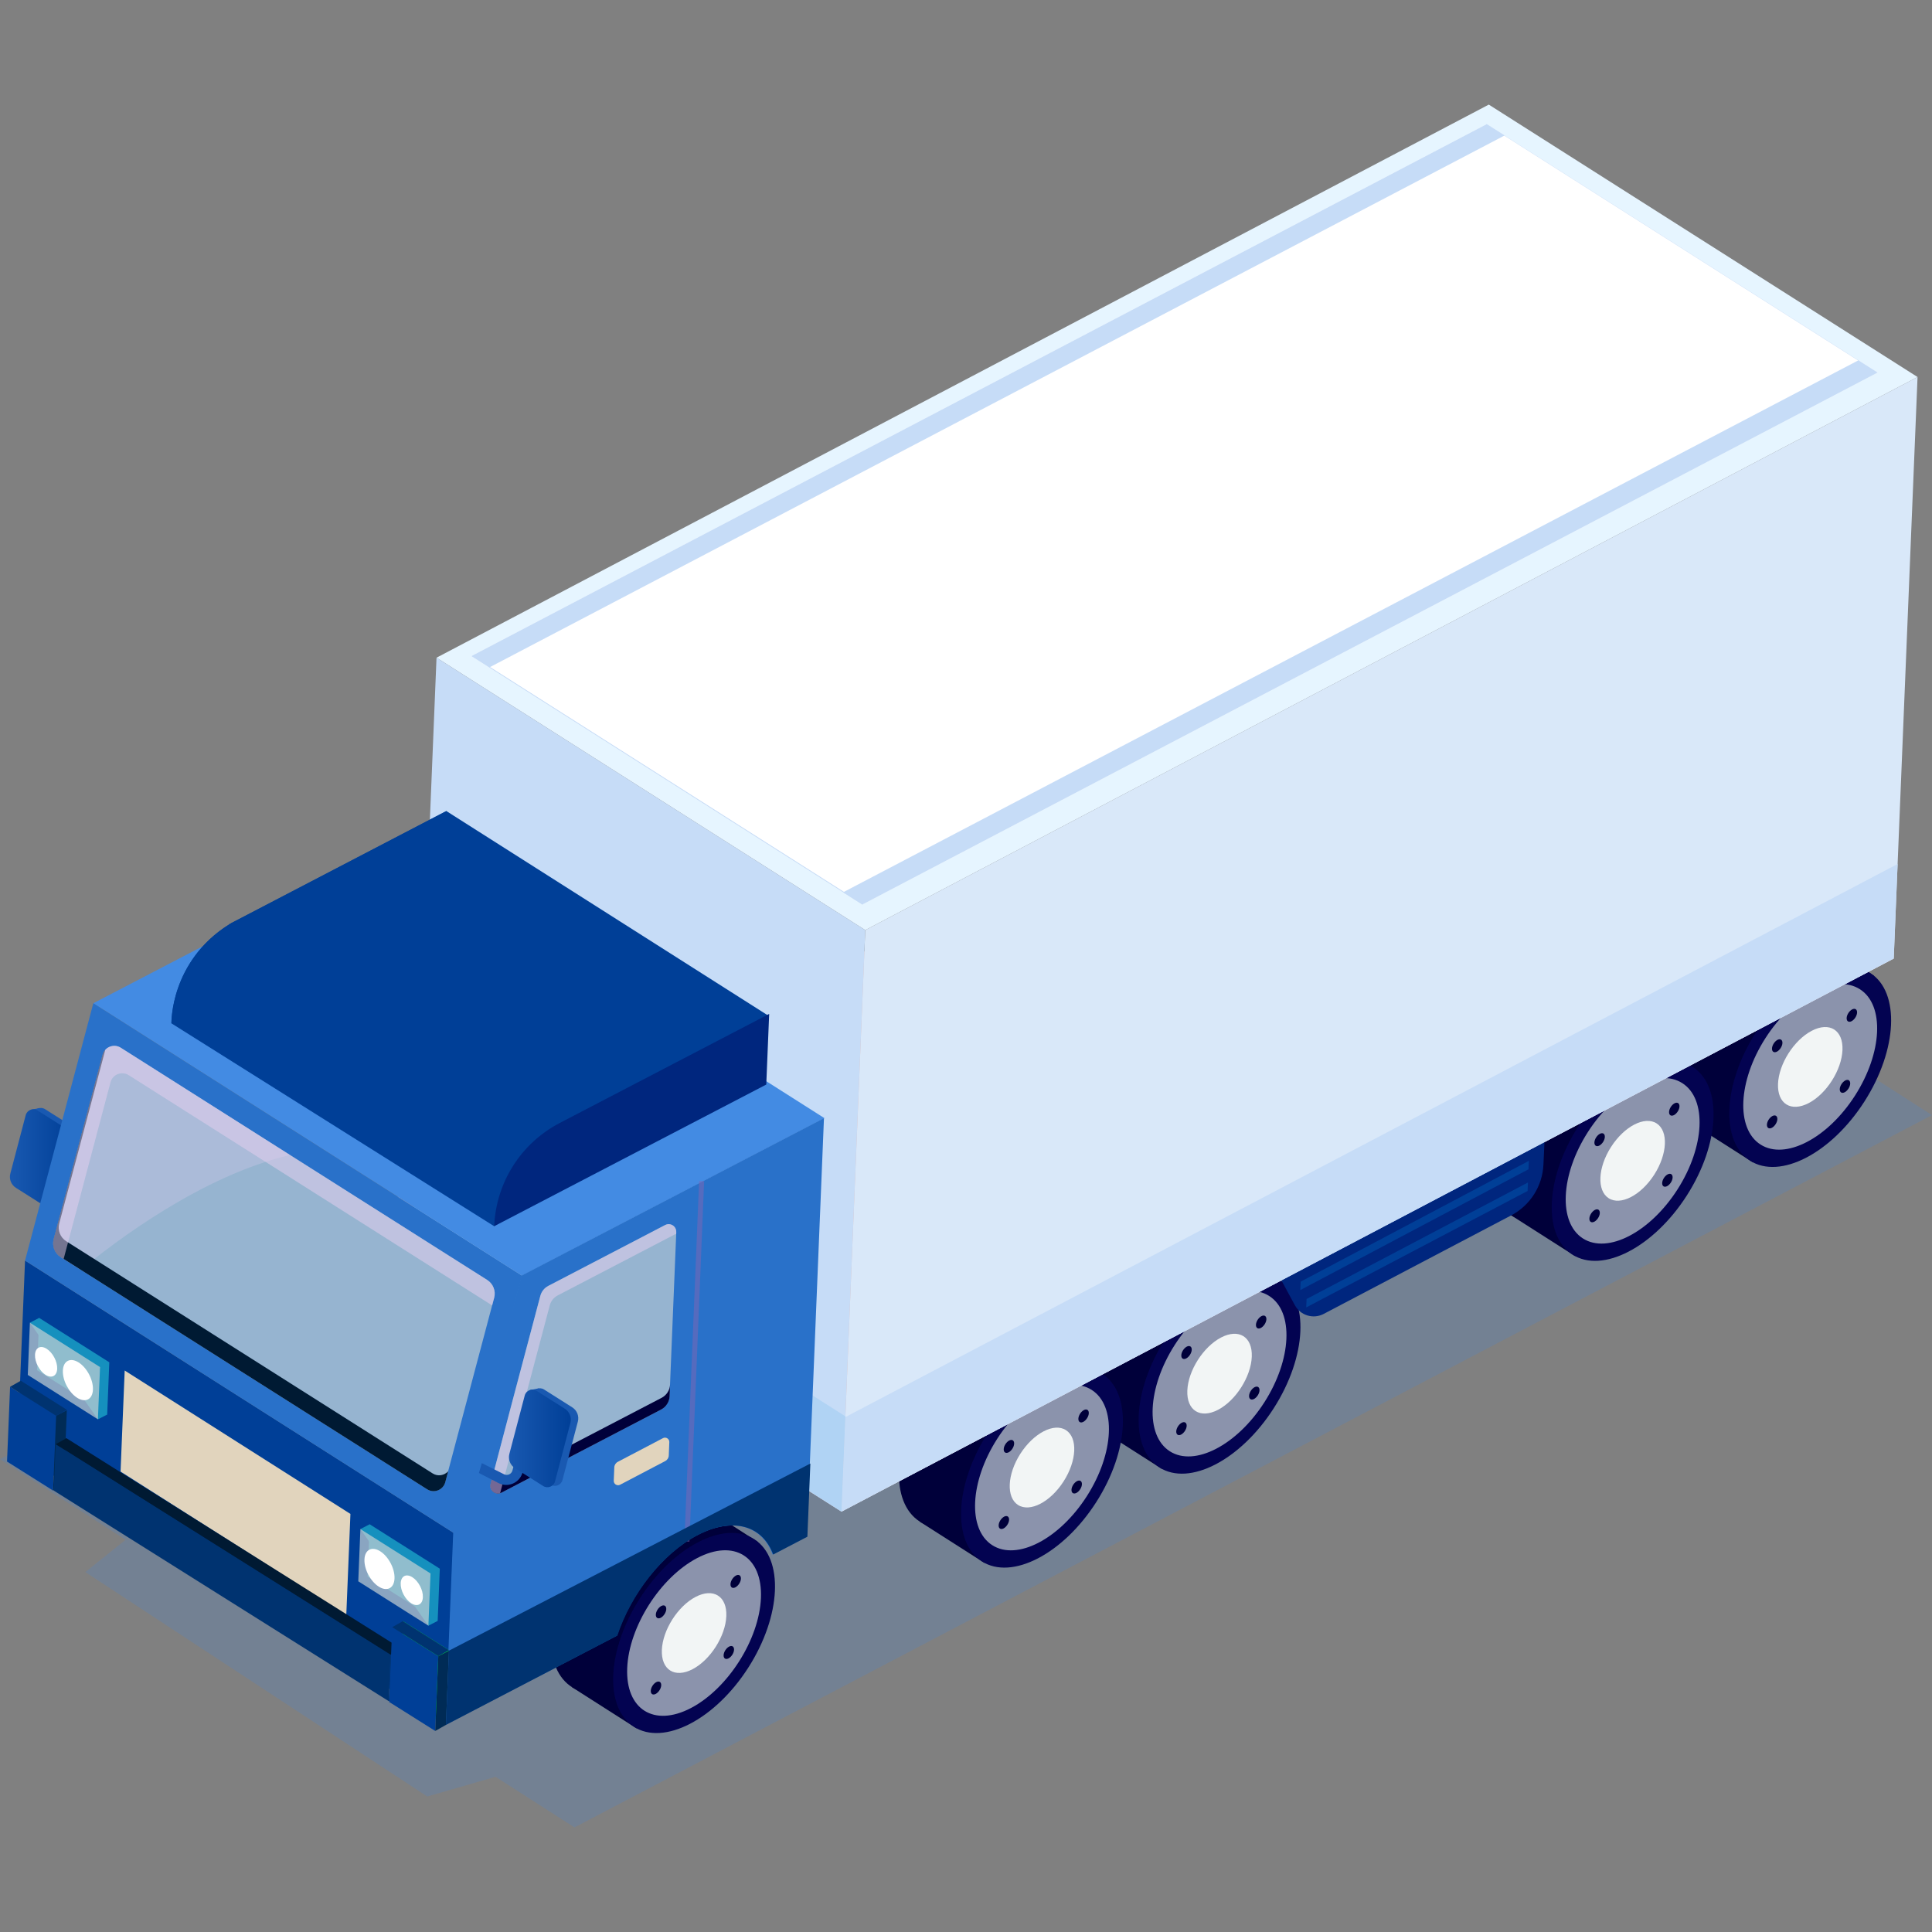 <svg xmlns="http://www.w3.org/2000/svg" xmlns:xlink="http://www.w3.org/1999/xlink" viewBox="0 0 500 500"><rect x="0" y="0" width="500" height="500" fill="#808080" stroke="none"/><defs><style>.cls-1{fill:url(#linear-gradient-2);}.cls-2{fill:#d9e8f9;}.cls-3{fill:#fff;}.cls-4{fill:#e6f5ff;}.cls-5{fill:#00267e;}.cls-6{fill:#00ff4e;}.cls-7{fill:url(#linear-gradient-6);}.cls-8{isolation:isolate;}.cls-9{opacity:.49;}.cls-9,.cls-10,.cls-11,.cls-12{mix-blend-mode:multiply;}.cls-13{fill:#030351;}.cls-14,.cls-12{fill:#438be3;}.cls-10{fill:#e1d4bd;}.cls-15{fill:#00003a;}.cls-16{fill:#c5d0d3;opacity:.7;}.cls-11{fill:#e8d0f1;opacity:.5;}.cls-12{opacity:.2;}.cls-17{fill:#003f97;}.cls-18{fill:url(#linear-gradient-5);}.cls-19{fill:#2971c9;}.cls-20{fill:#002b56;}.cls-21{fill:#c6dcf7;}.cls-22{fill:#8263b4;}.cls-23{fill:url(#linear-gradient-3);}.cls-24{fill:#b0d3f4;}.cls-25{fill:#1959b1;}.cls-26{fill:url(#linear-gradient);}.cls-27{fill:#e1bfbd;}.cls-28{fill:#003370;}.cls-29{fill:#dccded;opacity:.3;}.cls-30{fill:url(#linear-gradient-4);}.cls-31{fill:#f2f5f5;}.cls-32{fill:#001a33;}</style><linearGradient id="linear-gradient" x1="2.57" y1="299.71" x2="18.58" y2="299.71" gradientTransform="matrix(1, 0, 0, 1, 0, 0)" gradientUnits="userSpaceOnUse"><stop offset="0" stop-color="#1959b1"></stop><stop offset="1" stop-color="#003f97"></stop></linearGradient><linearGradient id="linear-gradient-2" x1="131.71" y1="372.27" x2="147.73" y2="372.27" xlink:href="#linear-gradient"></linearGradient><linearGradient id="linear-gradient-3" x1="95.12" y1="406.99" x2="113.82" y2="406.99" gradientTransform="matrix(1, 0, 0, 1, 0, 0)" gradientUnits="userSpaceOnUse"><stop offset="0" stop-color="#1590be"></stop><stop offset="1" stop-color="#1590be"></stop></linearGradient><linearGradient id="linear-gradient-4" x1="93.27" y1="407.6" x2="113.27" y2="407.6" xlink:href="#linear-gradient-3"></linearGradient><linearGradient id="linear-gradient-5" x1="9.58" y1="353.58" x2="28.29" y2="353.58" xlink:href="#linear-gradient-3"></linearGradient><linearGradient id="linear-gradient-6" x1="7.74" y1="354.2" x2="27.74" y2="354.2" xlink:href="#linear-gradient-3"></linearGradient></defs><g class="cls-8"><g id="Calque_1"><g><polygon class="cls-12" points="500 288.59 351.32 193.31 0 377.64 32.52 398.48 22.09 406.85 110.57 464.93 128.24 459.83 148.68 472.93 500 288.59"></polygon><g><path class="cls-15" d="M468.66,242.03l16.36,10.53-31.42,48.23-16.69-10.65s11.05-30.04,11.6-30.63c.55-.59,20.15-17.47,20.15-17.47Z"></path><ellipse class="cls-15" cx="452.41" cy="265.81" rx="28.84" ry="16.65" transform="translate(-15.49 503.32) rotate(-57.35)"></ellipse><ellipse class="cls-13" cx="468.49" cy="276.12" rx="28.84" ry="16.65" transform="translate(-16.76 521.6) rotate(-57.35)"></ellipse><ellipse class="cls-16" cx="468.49" cy="276.12" rx="23.86" ry="13.77" transform="translate(-16.76 521.6) rotate(-57.35)"></ellipse><path class="cls-31" d="M476.83,271.75c-.21,5.16-4.12,11.31-8.72,13.72-4.61,2.41-8.17,.19-7.96-4.98,.21-5.16,4.12-11.31,8.72-13.72,4.61-2.41,8.17-.19,7.96,4.98Z"></path><path class="cls-15" d="M480.61,262.05c-.03,.84-.67,1.83-1.41,2.23-.75,.39-1.32,.03-1.29-.81s.67-1.83,1.41-2.23c.75-.39,1.32-.03,1.29,.81Z"></path><path class="cls-15" d="M478.83,280.44c-.03,.84-.67,1.83-1.41,2.23-.75,.39-1.32,.03-1.29-.81s.67-1.83,1.41-2.23c.75-.39,1.32-.03,1.29,.81Z"></path><path class="cls-15" d="M461.29,269.93c-.03,.84-.67,1.83-1.41,2.23-.75,.39-1.32,.03-1.29-.81s.67-1.83,1.41-2.23c.75-.39,1.32-.03,1.29,.81Z"></path><path class="cls-15" d="M459.98,289.64c-.03,.84-.67,1.83-1.41,2.23-.75,.39-1.32,.03-1.29-.81,.03-.84,.67-1.83,1.41-2.23,.75-.39,1.32-.03,1.29,.81Z"></path></g><g><path class="cls-15" d="M422.7,266.33l16.36,10.53-31.42,48.23-16.69-10.65s11.05-30.04,11.6-30.63c.55-.59,20.15-17.47,20.15-17.47Z"></path><ellipse class="cls-15" cx="406.45" cy="290.12" rx="28.84" ry="16.65" transform="translate(-57.11 475.81) rotate(-57.35)"></ellipse><ellipse class="cls-13" cx="422.53" cy="300.42" rx="28.84" ry="16.65" transform="translate(-58.38 494.1) rotate(-57.35)"></ellipse><ellipse class="cls-16" cx="422.53" cy="300.42" rx="23.86" ry="13.77" transform="translate(-58.38 494.1) rotate(-57.35)"></ellipse><ellipse class="cls-31" cx="422.53" cy="300.42" rx="11.5" ry="6.64" transform="translate(-58.38 494.1) rotate(-57.35)"></ellipse><path class="cls-15" d="M434.65,286.35c-.03,.84-.67,1.83-1.41,2.23-.75,.39-1.32,.03-1.29-.81s.67-1.83,1.41-2.23c.75-.39,1.32-.03,1.29,.81Z"></path><path class="cls-15" d="M432.87,304.74c-.03,.84-.67,1.83-1.41,2.23-.75,.39-1.32,.03-1.29-.81s.67-1.83,1.41-2.23c.75-.39,1.32-.03,1.29,.81Z"></path><path class="cls-15" d="M415.33,294.24c-.03,.84-.67,1.83-1.41,2.23-.75,.39-1.32,.03-1.29-.81s.67-1.83,1.41-2.23c.75-.39,1.32-.03,1.29,.81Z"></path><path class="cls-15" d="M414.03,313.94c-.03,.84-.67,1.83-1.41,2.23-.75,.39-1.32,.03-1.29-.81s.67-1.83,1.41-2.23c.75-.39,1.32-.03,1.29,.81Z"></path></g><g><path class="cls-15" d="M315.79,321.41l16.36,10.53-31.42,48.23-16.69-10.65s11.05-30.04,11.6-30.63c.55-.59,20.15-17.47,20.15-17.47Z"></path><ellipse class="cls-15" cx="299.54" cy="345.2" rx="28.84" ry="16.65" transform="translate(-152.72 411.16) rotate(-57.35)"></ellipse><ellipse class="cls-13" cx="315.62" cy="355.5" rx="28.84" ry="16.65" transform="translate(-153.99 429.44) rotate(-57.35)"></ellipse><ellipse class="cls-16" cx="315.62" cy="355.5" rx="23.86" ry="13.77" transform="translate(-153.99 429.45) rotate(-57.35)"></ellipse><path class="cls-31" d="M323.96,351.13c-.21,5.16-4.12,11.31-8.72,13.72-4.61,2.41-8.17,.19-7.96-4.98,.21-5.16,4.12-11.31,8.72-13.72,4.61-2.41,8.17-.19,7.96,4.98Z"></path><path class="cls-15" d="M327.74,341.43c-.03,.84-.67,1.83-1.41,2.23-.75,.39-1.32,.03-1.29-.81s.67-1.83,1.41-2.23c.75-.39,1.32-.03,1.29,.81Z"></path><path class="cls-15" d="M325.96,359.82c-.03,.84-.67,1.83-1.41,2.23-.75,.39-1.32,.03-1.29-.81,.03-.84,.67-1.83,1.41-2.23,.75-.39,1.32-.03,1.29,.81Z"></path><path class="cls-15" d="M308.42,349.32c-.03,.84-.67,1.83-1.41,2.23-.75,.39-1.32,.03-1.29-.81s.67-1.83,1.41-2.23c.75-.39,1.32-.03,1.29,.81Z"></path><path class="cls-15" d="M307.11,369.02c-.03,.84-.67,1.83-1.41,2.23s-1.32,.03-1.29-.81,.67-1.83,1.41-2.23c.75-.39,1.32-.03,1.29,.81Z"></path></g><g><path class="cls-15" d="M269.83,345.72l16.36,10.53-31.42,48.23-16.69-10.65s11.05-30.04,11.6-30.63c.55-.59,20.15-17.47,20.15-17.47Z"></path><ellipse class="cls-15" cx="253.58" cy="369.5" rx="28.84" ry="16.65" transform="translate(-194.34 383.65) rotate(-57.35)"></ellipse><ellipse class="cls-13" cx="269.66" cy="379.81" rx="28.84" ry="16.65" transform="translate(-195.61 401.94) rotate(-57.35)"></ellipse><ellipse class="cls-16" cx="269.66" cy="379.81" rx="23.86" ry="13.77" transform="translate(-195.61 401.94) rotate(-57.35)"></ellipse><ellipse class="cls-31" cx="269.66" cy="379.81" rx="11.5" ry="6.64" transform="translate(-195.61 401.94) rotate(-57.35)"></ellipse><path class="cls-15" d="M281.78,365.74c-.03,.84-.67,1.83-1.41,2.23s-1.32,.03-1.29-.81,.67-1.83,1.41-2.23c.75-.39,1.32-.03,1.29,.81Z"></path><path class="cls-15" d="M280,384.13c-.03,.84-.67,1.83-1.41,2.23-.75,.39-1.32,.03-1.29-.81s.67-1.83,1.41-2.23c.75-.39,1.32-.03,1.29,.81Z"></path><path class="cls-15" d="M262.46,373.62c-.03,.84-.67,1.83-1.41,2.23-.75,.39-1.32,.03-1.29-.81,.03-.84,.67-1.83,1.41-2.23,.75-.39,1.32-.03,1.29,.81Z"></path><path class="cls-15" d="M261.15,393.32c-.03,.84-.67,1.83-1.41,2.23-.75,.39-1.32,.03-1.29-.81s.67-1.83,1.41-2.23c.75-.39,1.32-.03,1.29,.81Z"></path></g><g><path class="cls-15" d="M179.79,388.54l16.36,10.53-31.42,48.23-16.69-10.65s11.05-30.04,11.6-30.63c.55-.59,20.15-17.47,20.15-17.47Z"></path><path class="cls-15" d="M184.46,401.36c-.53,12.95-10.32,28.36-21.88,34.41-11.55,6.06-20.49,.46-19.96-12.49,.53-12.95,10.32-28.36,21.88-34.41,11.55-6.06,20.49-.46,19.96,12.49Z"></path><ellipse class="cls-13" cx="179.63" cy="422.63" rx="28.84" ry="16.65" transform="translate(-273.13 345.85) rotate(-57.35)"></ellipse><path class="cls-16" d="M196.93,413.56c-.44,10.72-8.54,23.46-18.1,28.47-9.56,5.01-16.95,.38-16.51-10.33,.44-10.72,8.54-23.46,18.1-28.47,9.56-5.01,16.95-.38,16.51,10.33Z"></path><path class="cls-31" d="M187.97,418.26c-.21,5.16-4.12,11.31-8.72,13.72-4.61,2.41-8.17,.19-7.96-4.98,.21-5.16,4.12-11.31,8.72-13.72s8.17-.19,7.96,4.98Z"></path><path class="cls-15" d="M191.75,408.56c-.03,.84-.67,1.83-1.41,2.23-.75,.39-1.32,.03-1.29-.81s.67-1.83,1.41-2.23,1.32-.03,1.29,.81Z"></path><path class="cls-15" d="M189.97,426.95c-.03,.84-.67,1.83-1.41,2.23-.75,.39-1.32,.03-1.29-.81s.67-1.83,1.41-2.23c.75-.39,1.32-.03,1.29,.81Z"></path><path class="cls-15" d="M172.43,416.44c-.03,.84-.67,1.83-1.41,2.23-.75,.39-1.32,.03-1.29-.81s.67-1.83,1.41-2.23c.75-.39,1.32-.03,1.29,.81Z"></path><path class="cls-15" d="M171.12,436.15c-.03,.84-.67,1.83-1.41,2.23-.75,.39-1.32,.03-1.29-.81s.67-1.83,1.41-2.23c.75-.39,1.32-.03,1.29,.81Z"></path></g><polygon class="cls-27" points="490.1 248.07 217.78 391.2 95.35 313.69 367.68 170.56 490.1 248.07"></polygon><g><path class="cls-5" d="M332.61,321.35l58.96-30.99c3.8-2,8.33,.89,8.14,5.17l-.27,5.88c-.25,5.55-3.44,10.56-8.36,13.14l-48.51,25.49c-2.69,1.42-6.03,.4-7.47-2.27l-4.8-8.86c-1.47-2.72-.44-6.13,2.3-7.57Z"></path><polygon class="cls-4" points="496.26 97.57 223.93 240.71 112.97 170.21 385.3 27.07 496.26 97.57"></polygon><polygon class="cls-3" points="485.95 96.41 223.18 234.1 121.98 169.8 384.76 32.12 485.95 96.41"></polygon><polygon class="cls-21" points="480.88 93.29 384.68 32.16 384.76 32.12 485.95 96.41 223.18 234.1 218.19 230.93 480.88 93.29"></polygon><polygon class="cls-21" points="384.76 32.12 389.39 35.06 126.83 172.63 223.4 233.98 223.18 234.1 121.98 169.8 384.76 32.12"></polygon><polygon class="cls-2" points="496.26 97.57 490.1 248.07 217.78 391.2 223.93 240.71 496.26 97.57"></polygon><polygon class="cls-21" points="491.1 223.6 490.1 248.07 217.78 391.2 218.78 366.74 491.1 223.6"></polygon><polygon class="cls-17" points="395.66 300.43 395.57 302.61 336.52 333.87 336.61 331.69 395.66 300.43"></polygon><polygon class="cls-17" points="395.43 306.03 395.34 308.22 338.05 338.36 338.14 336.18 395.43 306.03"></polygon><polygon class="cls-21" points="112.97 170.21 223.93 240.71 217.78 391.2 106.82 320.7 112.97 170.21"></polygon><polygon class="cls-24" points="107.83 296.04 218.78 366.54 217.78 391.2 106.82 320.7 107.83 296.04"></polygon></g><g><g><path class="cls-25" d="M13.36,311.68l-7.3-4.62c-1.23-.78-1.82-2.27-1.45-3.68l3.98-15.12c.35-1.34,1.9-1.95,3.07-1.21l7.3,4.62c1.23,.78,1.82,2.27,1.45,3.68l-3.98,15.12c-.35,1.34-1.9,1.95-3.07,1.21Z"></path><polygon class="cls-25" points="11.41 287.82 10.22 286.77 8.03 287.18 8.51 289.06 11.41 287.82"></polygon><path class="cls-26" d="M11.42,312.03l-7.3-4.62c-1.23-.78-1.82-2.27-1.45-3.68l3.98-15.12c.35-1.34,1.9-1.95,3.07-1.21l7.3,4.62c1.23,.78,1.82,2.27,1.45,3.68l-3.98,15.12c-.35,1.34-1.9,1.95-3.07,1.21Z"></path></g><polygon class="cls-14" points="213.37 289.38 135.1 330.14 24.15 259.64 102.42 218.88 213.37 289.38"></polygon><polygon class="cls-17" points="6.48 326.23 117.43 396.73 115.4 446.41 4.45 375.91 6.48 326.23"></polygon><polygon class="cls-6" points="104.27 419.55 116.2 427.06 115.4 446.41 103.48 438.9 104.27 419.55"></polygon><polygon class="cls-10" points="32.27 354.69 90.69 391.8 89.62 417.96 31.2 380.84 32.27 354.69"></polygon><path class="cls-10" d="M35.95,360.28l50.69,32.21c.77,.49,1.22,1.35,1.18,2.26-.02,.6-.69,.95-1.19,.62l-50.69-32.21c-.77-.49-1.22-1.35-1.18-2.26,.02-.6,.69-.95,1.19-.62Z"></path><path class="cls-10" d="M35.72,366.01l50.69,32.21c.77,.49,1.22,1.35,1.18,2.26-.02,.6-.69,.95-1.19,.62l-50.69-32.21c-.77-.49-1.22-1.35-1.18-2.26,.02-.6,.69-.95,1.19-.62Z"></path><path class="cls-10" d="M35.48,371.74l50.69,32.21c.77,.49,1.22,1.35,1.18,2.26-.02,.6-.69,.95-1.19,.62l-50.69-32.21c-.77-.49-1.22-1.35-1.18-2.26,.02-.6,.69-.95,1.19-.62Z"></path><path class="cls-10" d="M35.25,377.47l50.69,32.21c.77,.49,1.22,1.35,1.18,2.26-.02,.6-.69,.95-1.19,.62l-50.69-32.21c-.77-.49-1.22-1.35-1.18-2.26,.02-.6,.69-.95,1.19-.62Z"></path><path class="cls-19" d="M134.97,330.13l78.27-40.75-4.43,108.32-8.85,4.61c-2.75-7.47-10.33-9.83-19.55-5-9.17,4.81-17.25,15.31-20.77,25.99l-44.38,23.11,2.03-49.67,17.67-66.6Z"></path><path class="cls-16" d="M175.02,318.87l-1.74,42.47c-.06,1.46-.9,2.78-2.2,3.46l-41.31,21.51c-1.51,.79-3.24-.59-2.81-2.24l5.47-20.79,7.4-27.91c.29-1.11,1.04-2.05,2.06-2.58l30.24-15.75c1.34-.7,2.93,.31,2.87,1.82Z"></path><path class="cls-15" d="M127.36,382.6c.52,.78,1.57,1.18,2.55,.67l41.31-21.51c1.3-.68,2.14-2,2.2-3.46l-.12,3.03c-.06,1.46-.9,2.78-2.2,3.46l-41.31,21.51c-1.51,.79-3.24-.59-2.81-2.24l.39-1.46Z"></path><path class="cls-11" d="M126.98,384.06l5.47-20.79,7.4-27.91c.29-1.11,1.04-2.05,2.06-2.58l30.24-15.75c1.34-.7,2.93,.31,2.87,1.82l-.02,.5c-.14,.04-.28,.08-.42,.15l-30.24,15.75c-1.02,.53-1.77,1.47-2.06,2.58l-7.4,27.91-5.44,20.68c-1.41,.43-2.86-.84-2.46-2.36Z"></path><polygon class="cls-19" points="135.1 330.14 117.43 396.73 6.48 326.23 24.15 259.64 135.1 330.14"></polygon><path class="cls-16" d="M127.89,335.85l-12.66,47.72c-.54,2.05-2.92,2.98-4.71,1.84L15.7,325.33c-1.54-.98-2.27-2.84-1.81-4.61l12.66-47.72c.54-2.05,2.92-2.98,4.71-1.84l94.83,60.09c1.54,.98,2.27,2.84,1.81,4.61Z"></path><path class="cls-29" d="M15.7,325.33c-1.54-.98-2.27-2.84-1.81-4.61l12.66-47.72c.54-2.05,2.92-2.98,4.71-1.84l43.8,27.76c-22.78,5.31-45.25,22.36-54.16,29.72l-5.21-3.3Z"></path><path class="cls-32" d="M15.7,325.33c-1.54-.98-2.27-2.84-1.81-4.61l12.66-47.72c.13-.5,.38-.93,.69-1.28l-11.91,44.9c-.47,1.77,.26,3.63,1.81,4.61l94.83,60.09c1.35,.86,3.04,.53,4.02-.56l-.75,2.82c-.54,2.05-2.92,2.98-4.71,1.84"></path><path class="cls-11" d="M13.89,320.72l12.66-47.72c.54-2.05,2.92-2.98,4.71-1.84l94.83,60.09c1.54,.98,2.27,2.84,1.81,4.61l-.53,1.99-94.06-59.6c-1.79-1.13-4.17-.2-4.71,1.84l-12.13,45.73-.77-.49c-1.54-.98-2.27-2.84-1.81-4.61Z"></path><g class="cls-9"><rect class="cls-22" x="132.98" y="351.68" width="93.38" height="1.3" transform="translate(-179.7 517.46) rotate(-87.66)"></rect></g><path class="cls-10" d="M160.48,384.25l11.69-6.13c.54-.28,.89-.83,.91-1.44l.14-3.45c.04-.86-.88-1.44-1.64-1.04l-11.69,6.13c-.54,.28-.89,.83-.91,1.44l-.14,3.45c-.04,.86,.88,1.44,1.64,1.04Z"></path><path class="cls-28" d="M208.95,397.7l-8.85,4.61c-2.74-7.47-10.33-9.83-19.55-5-9.17,4.81-17.25,15.31-20.77,25.99l-44.38,23.11,.79-19.22,93.53-48.43-.77,18.94Z"></path><path class="cls-25" d="M133.27,378.1l-.65,2.46c-.25,.95-1.31,1.42-2.18,.98l-5.75-2.89-.74,2.56,5.04,2.6c2.39,1.23,5.31,.05,6.17-2.5l.71-2.1-2.6-1.12Z"></path><g><path class="cls-25" d="M142.5,384.23l-7.3-4.62c-1.23-.78-1.82-2.27-1.45-3.68l3.98-15.12c.35-1.34,1.9-1.95,3.07-1.21l7.3,4.62c1.23,.78,1.82,2.27,1.45,3.68l-3.98,15.12c-.35,1.34-1.9,1.95-3.07,1.21Z"></path><polygon class="cls-25" points="140.56 360.37 139.37 359.32 137.18 359.73 137.66 361.61 140.56 360.37"></polygon><path class="cls-1" d="M140.57,384.58l-7.3-4.62c-1.23-.78-1.82-2.27-1.45-3.68l3.98-15.12c.35-1.34,1.9-1.95,3.07-1.21l7.3,4.62c1.23,.78,1.82,2.27,1.45,3.68l-3.98,15.12c-.35,1.34-1.9,1.95-3.07,1.21Z"></path></g><polygon class="cls-17" points="2.61 358.9 14.53 366.41 13.74 385.76 1.82 378.25 2.61 358.9"></polygon><polygon class="cls-28" points="5.38 357.33 2.61 358.9 14.53 366.41 17.3 364.85 5.38 357.33"></polygon><polygon class="cls-20" points="14.53 366.41 17.3 364.97 16.51 384.2 13.74 385.76 14.53 366.41"></polygon><g><polygon class="cls-28" points="14.41 373.76 101.08 428.25 100.59 440.25 13.92 385.77 14.41 373.76"></polygon><polygon class="cls-32" points="17.18 372.2 14.41 373.76 101.08 428.25 103.84 426.68 17.18 372.2"></polygon><polygon class="cls-28" points="101.08 428.25 103.84 426.68 103.35 438.69 100.59 440.25 101.08 428.25"></polygon></g><g><polygon class="cls-23" points="95.12 408 113.27 419.49 113.82 405.97 95.67 394.48 95.12 408"></polygon><polygon class="cls-30" points="93.27 395.72 95.67 394.48 113.27 419.49 110.87 420.73 93.27 395.72"></polygon><polygon class="cls-16" points="92.72 409.24 110.87 420.73 111.42 407.21 93.27 395.72 92.72 409.24"></polygon><path class="cls-3" d="M94.32,403.58c.1-2.53,1.93-3.47,4.08-2.11,2.15,1.36,3.81,4.51,3.7,7.04-.1,2.53-1.93,3.47-4.08,2.11-2.15-1.36-3.81-4.51-3.7-7.04Z"></path><path class="cls-3" d="M103.7,409.74c.08-1.86,1.42-2.56,3.01-1.56,1.59,1,2.81,3.33,2.73,5.19-.08,1.86-1.42,2.56-3.01,1.56-1.59-1-2.81-3.33-2.73-5.19Z"></path></g><g><polygon class="cls-18" points="9.58 354.59 27.74 366.09 28.29 352.56 10.14 341.07 9.58 354.59"></polygon><polygon class="cls-7" points="7.74 342.31 10.14 341.07 27.74 366.09 25.34 367.32 7.74 342.31"></polygon><polygon class="cls-16" points="7.19 355.83 25.34 367.32 25.89 353.8 7.74 342.31 7.19 355.83"></polygon><path class="cls-3" d="M16.27,354.71c.1-2.53,1.93-3.47,4.08-2.11,2.15,1.36,3.81,4.51,3.7,7.04-.1,2.53-1.93,3.47-4.08,2.11-2.15-1.36-3.81-4.51-3.7-7.04Z"></path><path class="cls-3" d="M9.06,350.62c.08-1.86,1.42-2.56,3.01-1.56,1.59,1,2.81,3.33,2.73,5.19s-1.42,2.56-3.01,1.56c-1.59-1-2.81-3.33-2.73-5.19Z"></path></g><polygon class="cls-17" points="101.5 421.11 113.43 428.62 112.64 447.97 100.71 440.46 101.5 421.11"></polygon><polygon class="cls-28" points="104.27 419.55 101.5 421.11 113.43 428.62 116.2 427.06 104.27 419.55"></polygon><polygon class="cls-20" points="113.43 428.62 116.19 427.19 115.4 446.41 112.64 447.97 113.43 428.62"></polygon></g><g><path class="cls-17" d="M115.52,209.9l-.75,18.27-70.41,36.66c.46-11.3,6.93-21.49,16.97-26.72l54.19-28.22Z"></path><polygon class="cls-17" points="199.03 262.97 142.88 292.25 59.37 239.18 115.52 209.9 199.03 262.97"></polygon><path class="cls-17" d="M127.9,317.35l-83.54-52.51s-.37-16.07,15.01-25.65c15.38-9.59,78.08,20.12,78.08,20.12l6.07,37.22-15.62,20.83Z"></path><path class="cls-5" d="M199.06,262.41l-.75,18.27-70.41,36.66c.46-11.3,6.93-21.49,16.97-26.72l54.19-28.22Z"></path></g></g></g></g></svg>
